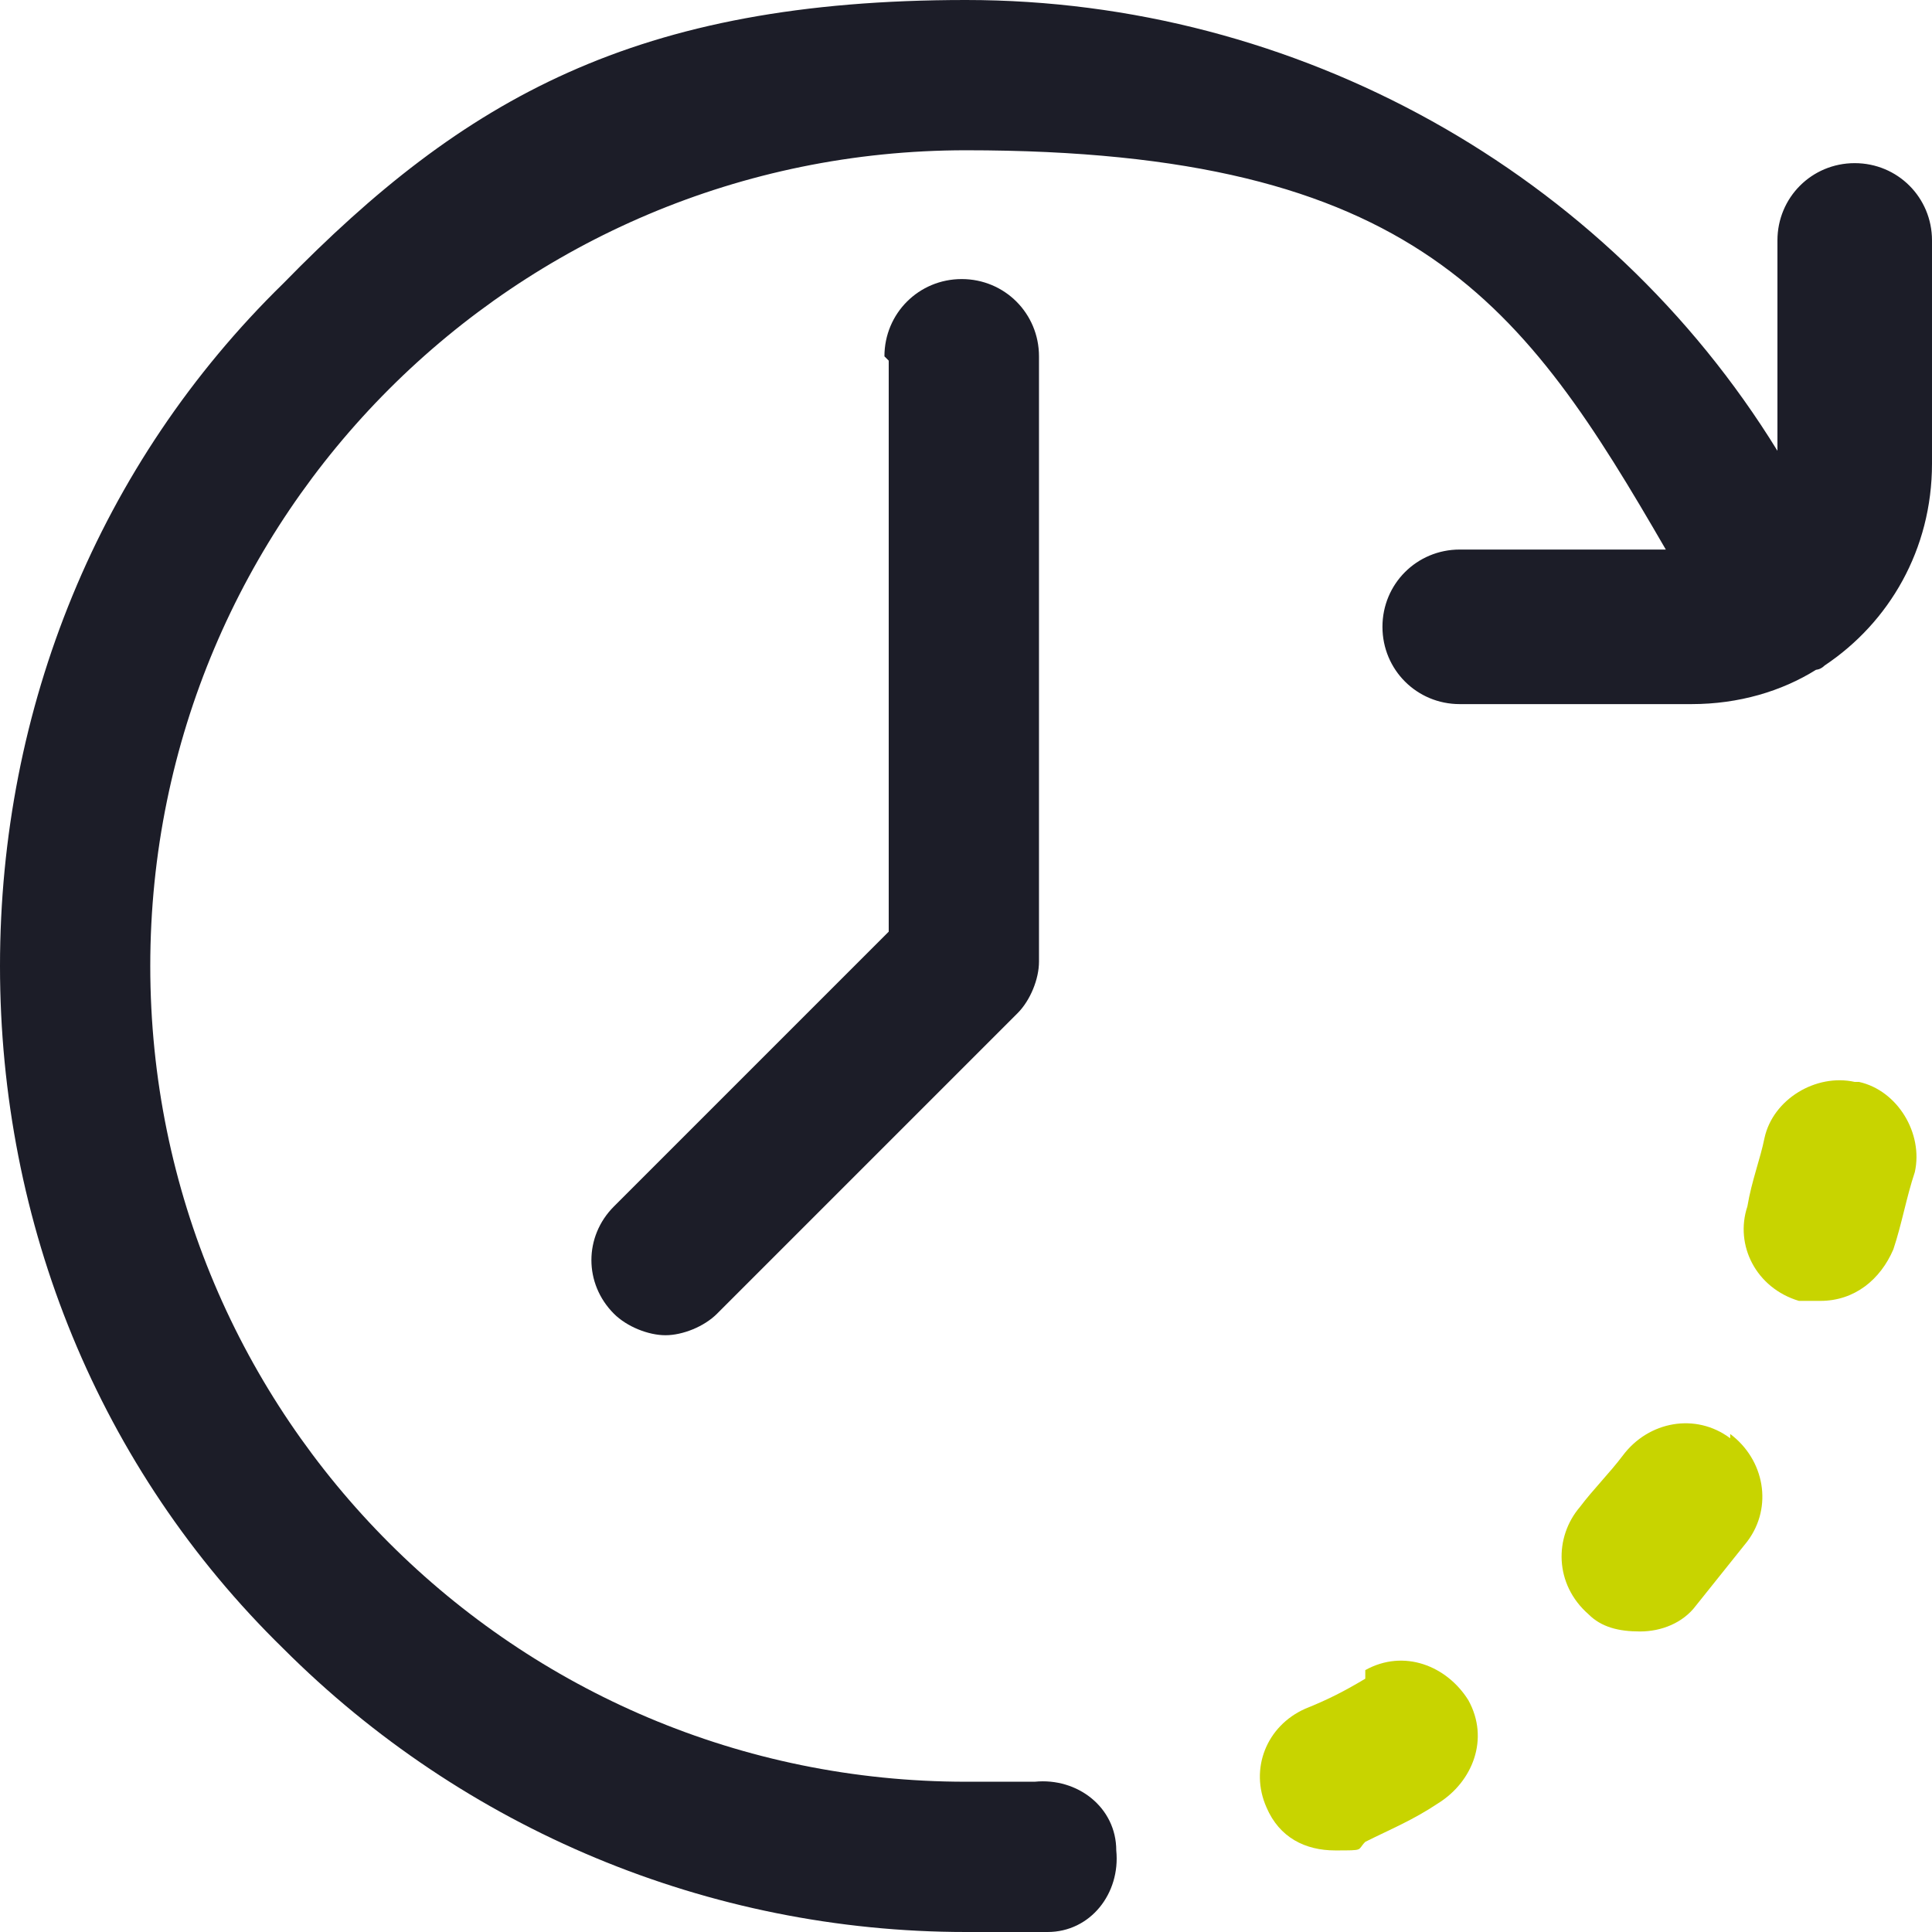 <svg xmlns="http://www.w3.org/2000/svg" xmlns:xlink="http://www.w3.org/1999/xlink" width="45" height="45" viewBox="0 0 45 45"><defs><style>      .cls-1 {        fill: none;      }      .cls-2 {        clip-path: url(#clippath-1);      }      .cls-3 {        clip-path: url(#clippath-3);      }      .cls-4 {        fill: #1c1d28;      }      .cls-5 {        fill: #c8d400;      }      .cls-6 {        clip-path: url(#clippath-2);      }      .cls-7 {        clip-path: url(#clippath);      }    </style><clipPath id="clippath"><rect class="cls-1" width="45" height="45"></rect></clipPath><clipPath id="clippath-1"><rect class="cls-1" width="45" height="45"></rect></clipPath><clipPath id="clippath-2"><rect class="cls-1" width="45" height="45"></rect></clipPath><clipPath id="clippath-3"><rect class="cls-1" width="45" height="45"></rect></clipPath></defs><g><g id="Layer_1"><g class="cls-7"><g class="cls-2"><g class="cls-6"><g class="cls-3"><g><path class="cls-5" d="M40.3,33.5c-.8-.6-1.9-.4-2.5.4-.3.4-.7.8-1,1.2-.6.7-.6,1.8.2,2.5.3.3.7.4,1.2.4s1-.2,1.3-.6c.4-.5.8-1,1.2-1.5.6-.8.4-1.9-.4-2.5Z"></path><path class="cls-5" d="M43.2,25.2c-.9-.2-1.9.4-2.1,1.3-.1.5-.3,1-.4,1.6-.3.9.2,1.9,1.2,2.2.2,0,.3,0,.5,0,.8,0,1.4-.5,1.7-1.2.2-.6.3-1.2.5-1.8.2-.9-.4-1.9-1.3-2.1Z"></path><path class="cls-5" d="M31.8,39.1c-.5.3-.9.5-1.4.7-.9.4-1.3,1.4-.9,2.3.3.7.9,1,1.6,1s.5,0,.7-.2c.6-.3,1.1-.5,1.7-.9.8-.5,1.2-1.5.7-2.4-.5-.8-1.5-1.2-2.4-.7Z"></path><path class="cls-4" d="M20.7,8.4v13.3l-6.4,6.4c-.7.7-.7,1.8,0,2.5.3.3.8.5,1.2.5s.9-.2,1.2-.5l7-7c.3-.3.5-.8.5-1.2v-14.1c0-1-.8-1.8-1.8-1.8s-1.8.8-1.8,1.8Z"></path><path class="cls-4" d="M43.2,3.8c-1,0-1.8.8-1.8,1.8v4.9C37.4,4,30.2,0,22.5,0S10.8,2.3,6.6,6.6C2.3,10.8,0,16.5,0,22.5s2.3,11.7,6.6,15.9c4.2,4.2,9.9,6.6,15.9,6.6s0,0,0,0c0,0,0,0,0,0,.6,0,1.3,0,1.9,0,1,0,1.7-.9,1.6-1.9,0-1-.9-1.7-1.9-1.6-.5,0-1.1,0-1.6,0s0,0,0,0c0,0,0,0,0,0-10.5,0-19-8.5-19-19S12,3.5,22.5,3.5s13,3.6,16.3,9.3h-4.8c-1,0-1.8.8-1.8,1.8s.8,1.8,1.8,1.8h5.4c1.1,0,2.1-.3,2.9-.8,0,0,.1,0,.2-.1,1.5-1,2.5-2.7,2.5-4.7v-5.2c0-1-.8-1.8-1.8-1.8Z"></path></g></g></g></g></g></g></g></svg>